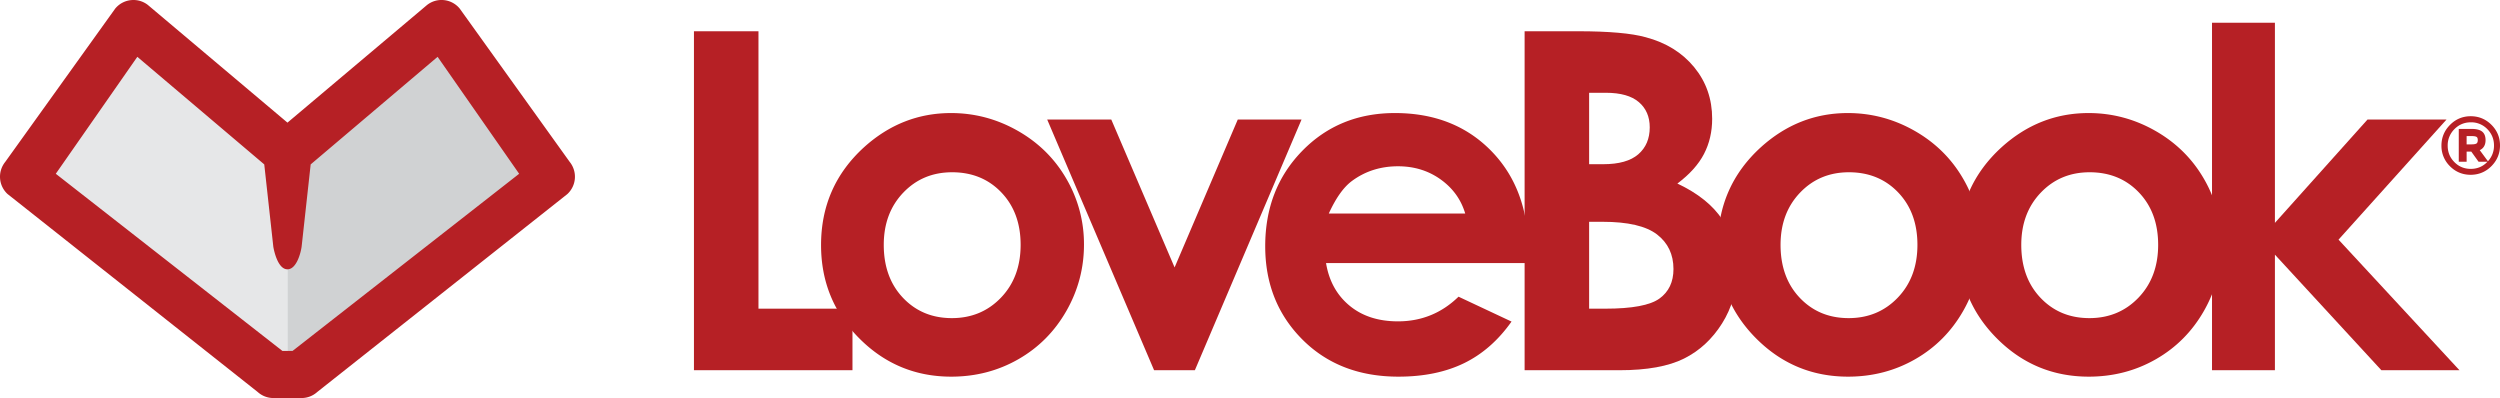 <svg xmlns="http://www.w3.org/2000/svg" xmlns:xlink="http://www.w3.org/1999/xlink" id="Layer_1" viewBox="0 0 288.836 45.988"><path fill="#B62025" d="M80.175 3.611h7.454v32.051H98.49v7.109H80.175V3.611z"/><path fill="#B62025" d="M109.877 13.062c2.733 0 5.302.683 7.707 2.049 2.405 1.368 4.282 3.222 5.63 5.564a14.947 14.947 0 0 1 2.023 7.587c0 2.732-.679 5.289-2.037 7.668-1.358 2.377-3.208 4.236-5.551 5.576-2.343 1.34-4.925 2.01-7.747 2.01-4.153 0-7.698-1.479-10.635-4.434-2.938-2.953-4.406-6.543-4.406-10.768 0-4.525 1.66-8.296 4.978-11.313 2.913-2.626 6.258-3.939 10.038-3.939zm.121 6.841c-2.258 0-4.138.785-5.64 2.356-1.503 1.571-2.253 3.581-2.253 6.03 0 2.519.742 4.561 2.226 6.123 1.484 1.561 3.365 2.342 5.641 2.342 2.275 0 4.168-.791 5.68-2.369 1.511-1.58 2.266-3.611 2.266-6.096s-.742-4.504-2.227-6.056c-1.485-1.553-3.383-2.33-5.693-2.33zm10.988-6.096h7.404l7.316 17.09 7.301-17.09h7.368l-12.326 28.965h-4.712l-12.351-28.965zm55.565 16.586h-23.347c.337 2.059 1.238 3.695 2.702 4.91 1.464 1.217 3.332 1.824 5.604 1.824 2.715 0 5.049-.949 7.001-2.85l6.123 2.875c-1.527 2.166-3.354 3.768-5.484 4.807-2.129 1.037-4.659 1.557-7.587 1.557-4.543 0-8.244-1.434-11.101-4.299-2.858-2.867-4.286-6.457-4.286-10.77 0-4.418 1.424-8.087 4.272-11.008 2.848-2.918 6.42-4.378 10.715-4.378 4.561 0 8.27 1.46 11.128 4.378 2.857 2.921 4.286 6.776 4.286 11.569l-.026 1.385zm-7.268-5.724c-.48-1.615-1.427-2.928-2.84-3.94-1.414-1.012-3.053-1.518-4.921-1.518-2.027 0-3.804.568-5.332 1.703-.96.711-1.849 1.961-2.667 3.754h15.76z"/><path fill="#B62025" d="M176.145 42.772V3.611h6.157c3.571 0 6.184.23 7.836.691 2.346.621 4.212 1.775 5.598 3.461 1.386 1.687 2.078 3.674 2.078 5.963 0 1.491-.314 2.845-.944 4.06-.631 1.216-1.655 2.355-3.075 3.421 2.379 1.118 4.117 2.516 5.219 4.194 1.1 1.676 1.65 3.66 1.65 5.949 0 2.201-.568 4.207-1.706 6.018-1.138 1.809-2.602 3.164-4.397 4.059-1.794.896-4.273 1.346-7.435 1.346h-10.981zm7.454-32.054v8.253h1.63c1.817 0 3.167-.381 4.048-1.144.883-.763 1.324-1.801 1.324-3.114 0-1.225-.419-2.196-1.257-2.915-.837-.719-2.11-1.079-3.821-1.079h-1.924zm0 14.907v10.037h1.869c3.096 0 5.183-.389 6.26-1.172 1.076-.779 1.615-1.916 1.615-3.406 0-1.685-.633-3.018-1.896-3.994-1.264-.975-3.363-1.465-6.299-1.465h-1.549z"/><path fill="#B62025" d="M213.489 13.062c2.731 0 5.302.683 7.707 2.049 2.404 1.368 4.28 3.222 5.63 5.564a14.956 14.956 0 0 1 2.022 7.587c0 2.732-.679 5.289-2.036 7.668-1.358 2.377-3.208 4.236-5.551 5.576-2.342 1.34-4.925 2.01-7.746 2.01-4.153 0-7.699-1.479-10.636-4.434-2.936-2.953-4.405-6.543-4.405-10.768 0-4.525 1.659-8.296 4.978-11.313 2.91-2.626 6.255-3.939 10.037-3.939zm.119 6.841c-2.257 0-4.138.785-5.64 2.356-1.502 1.571-2.253 3.581-2.253 6.03 0 2.519.741 4.561 2.226 6.123 1.484 1.561 3.365 2.342 5.641 2.342 2.274 0 4.169-.791 5.68-2.369 1.512-1.58 2.267-3.611 2.267-6.096s-.742-4.504-2.226-6.056c-1.487-1.553-3.384-2.33-5.695-2.33z"/><path fill="#B62025" d="M241.301 13.062c2.732 0 5.301.683 7.706 2.049 2.404 1.368 4.281 3.222 5.631 5.564a14.946 14.946 0 0 1 2.022 7.587c0 2.732-.678 5.289-2.036 7.668-1.357 2.377-3.208 4.236-5.55 5.576-2.343 1.34-4.926 2.01-7.747 2.01-4.153 0-7.698-1.479-10.635-4.434-2.938-2.953-4.406-6.543-4.406-10.768 0-4.525 1.659-8.296 4.979-11.313 2.91-2.626 6.255-3.939 10.036-3.939zm.119 6.841c-2.258 0-4.138.785-5.64 2.356-1.503 1.571-2.253 3.581-2.253 6.03 0 2.519.741 4.561 2.227 6.123 1.484 1.561 3.365 2.342 5.64 2.342 2.275 0 4.168-.791 5.68-2.369 1.511-1.58 2.267-3.611 2.267-6.096s-.742-4.504-2.226-6.056c-1.486-1.553-3.383-2.33-5.695-2.33z"/><path fill="#B62025" d="M255.563 2.626h7.268v23.123l10.701-11.942h9.127l-12.478 13.881 13.97 15.084h-9.021l-12.299-13.35v13.35h-7.268V2.626z"/><path fill="#E6E7E8" d="M20.057 6.538l13.155 11.536v25.05L4.466 20.777 15.483 3.836z"/><path fill="#D0D2D3" d="M46.369 6.538L33.212 18.074v25.05l28.747-22.347L50.941 3.836z"/><path fill="#B62025" d="M65.824 18.71L53.146 1.036l-.034-.045a2.715 2.715 0 0 0-3.792-.4L33.212 14.168 17.078.568A2.7 2.7 0 0 0 15.415 0c-.817 0-1.583.362-2.102.991L.602 18.71a2.725 2.725 0 0 0 .265 3.701l28.9 22.873c.502.455 1.15.704 1.828.704l3.24-.001c.677 0 1.324-.251 1.826-.706l28.847-22.827.051-.043a2.726 2.726 0 0 0 .265-3.701zm-5.845 1.367L33.803 40.542h-1.178L6.445 20.077l9.421-13.512 14.665 12.43 1.046 9.512c.004.026.415 2.608 1.634 2.608 1.056 0 1.547-1.936 1.638-2.631l1.044-9.489 14.665-12.43 9.421 13.512zm227.761-5.551c.631.631.946 1.39.946 2.277 0 .887-.315 1.649-.946 2.286a3.11 3.11 0 0 1-2.295.955c-.899 0-1.661-.315-2.286-.946s-.938-1.39-.938-2.277c0-.887.315-1.649.946-2.286a3.102 3.102 0 0 1 2.286-.956c.894 0 1.656.316 2.287.947zm-.273 4.295c.551-.56.826-1.229.826-2.009s-.272-1.447-.817-2c-.544-.554-1.213-.831-2.005-.831-.791 0-1.461.278-2.009.835s-.821 1.227-.821 2.009c0 .783.271 1.451.812 2.005.541.554 1.208.831 2 .831s1.464-.28 2.014-.84zm-.451-2.634c0 .577-.253.94-.759 1.089l.929 1.259h-.75l-.84-1.17h-.768v1.17h-.607v-3.492h1.312c.53 0 .91.091 1.139.272.23.183.344.473.344.872zm-.781.491c.122-.101.184-.266.184-.496 0-.229-.062-.388-.188-.478s-.346-.134-.661-.134h-.741v1.259h.724c.332.001.56-.05.682-.151z"/><path fill="#B62025" d="M285.445 20.194c-.937 0-1.741-.333-2.393-.991a3.276 3.276 0 0 1-.981-2.383c0-.924.333-1.729.99-2.392.657-.664 1.462-1 2.393-1 .93 0 1.734.333 2.393.991.656.657.99 1.459.99 2.383 0 .924-.333 1.729-.99 2.392s-1.466 1-2.402 1zm.009-6.465c-.848 0-1.58.307-2.18.911a3.003 3.003 0 0 0-.902 2.181c0 .842.301 1.573.894 2.172.593.598 1.326.902 2.18.902s1.59-.307 2.188-.911a3.003 3.003 0 0 0 .902-2.181 2.97 2.97 0 0 0-.902-2.171 2.984 2.984 0 0 0-2.18-.903zm0 6.082c-.83 0-1.539-.294-2.107-.875-.567-.58-.855-1.29-.855-2.11s.291-1.532.865-2.114a2.865 2.865 0 0 1 2.115-.88c.831 0 1.541.294 2.112.875.57.58.86 1.289.86 2.105a2.92 2.92 0 0 1-.87 2.114 2.872 2.872 0 0 1-2.12.885zm.017-5.68c-.746 0-1.386.266-1.902.79a2.63 2.63 0 0 0-.777 1.904c0 .75.251 1.371.77 1.9.509.521 1.146.786 1.893.786.757 0 1.381-.26 1.907-.795l.029-.03h-1.031l-.84-1.17h-.54v1.17h-.908v-3.792h1.463c.57 0 .974.1 1.231.304.267.21.401.543.401.989 0 .562-.231.958-.671 1.16l.946 1.283a2.618 2.618 0 0 0 .701-1.818c0-.735-.26-1.373-.773-1.896a2.576 2.576 0 0 0-1.899-.785zm1.042 4.255h.376l-.88-1.193.206-.061c.444-.131.65-.431.65-.945 0-.354-.094-.601-.286-.753-.201-.159-.553-.24-1.046-.24h-1.162v3.192h.307v-1.17h.995l.84 1.17zm-.961-1.406h-.874v-1.559h.892c.352 0 .596.053.748.162.166.119.251.32.251.6 0 .274-.08.48-.238.611-.151.125-.406.186-.779.186zm-.573-.3h.573c.368 0 .522-.064.587-.117.086-.071.129-.199.129-.38 0-.177-.042-.296-.124-.355-.067-.048-.223-.106-.574-.106h-.591v.958z"/></svg>